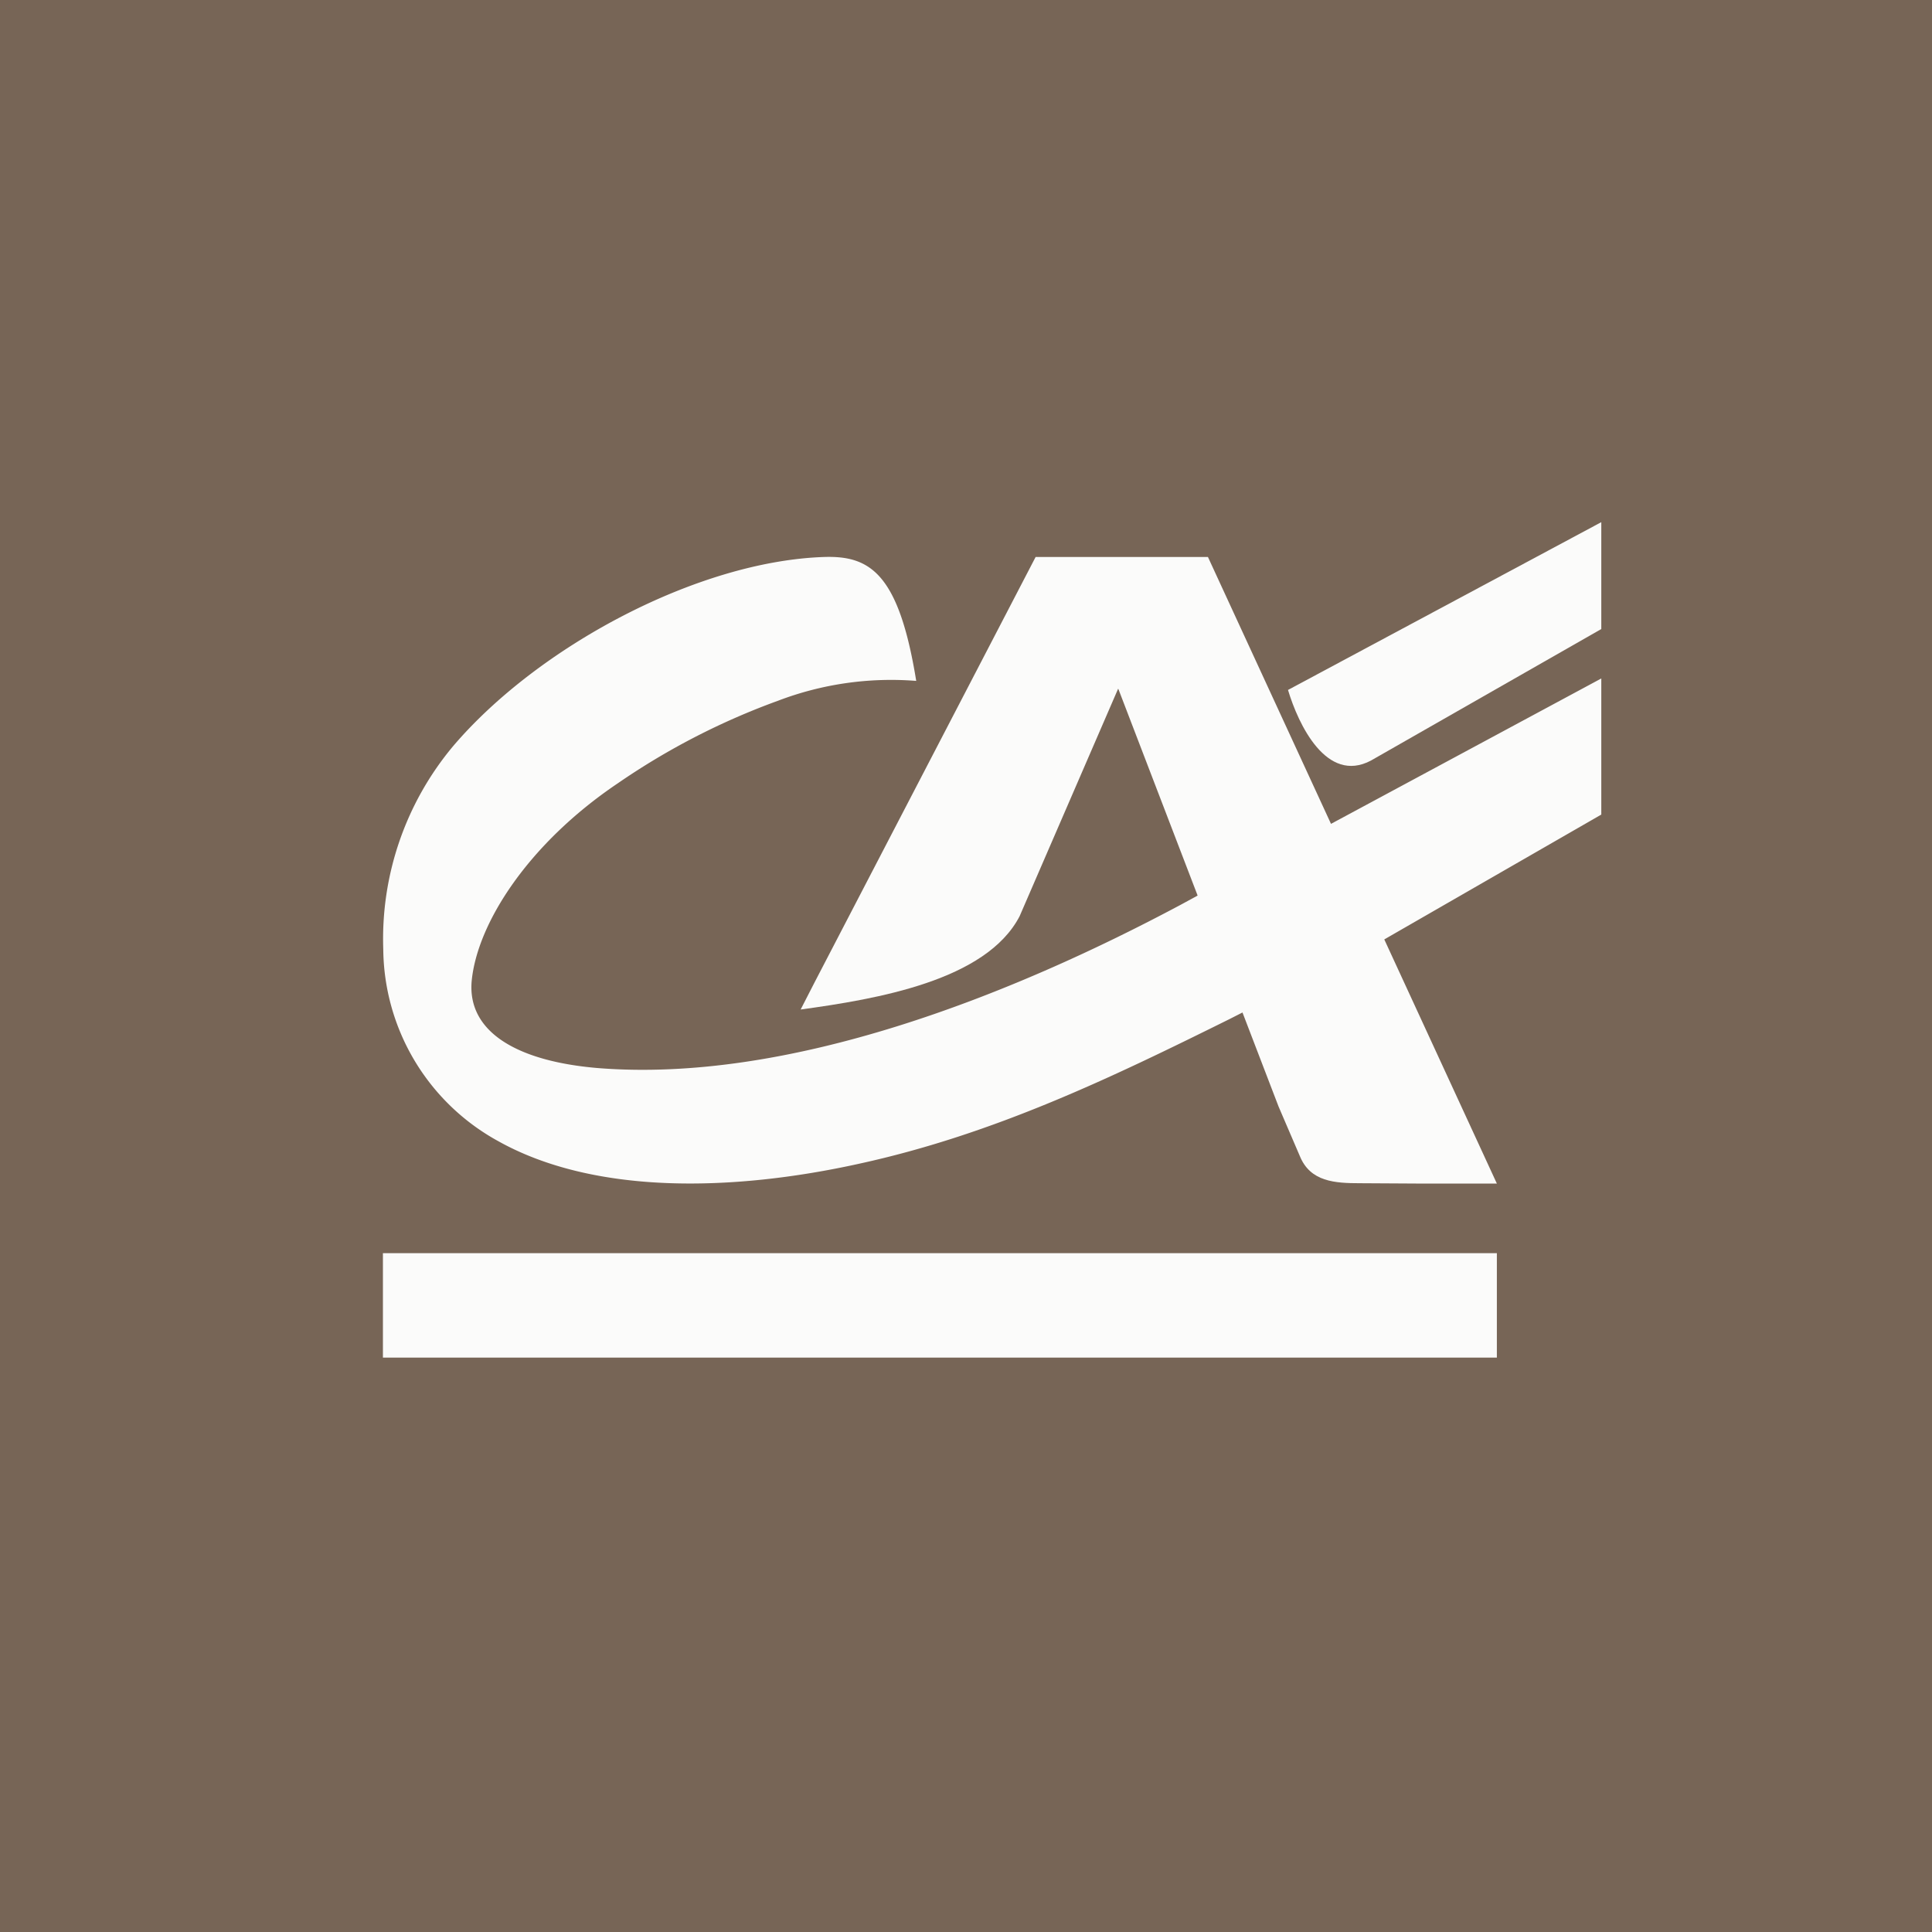 <?xml version="1.0" encoding="UTF-8"?>
<!-- generated by Finnhub -->
<svg viewBox="0 0 55.5 55.5" xmlns="http://www.w3.org/2000/svg">
<path d="M 0,0 H 55.5 V 55.5 H 0 Z" fill="rgb(119, 101, 86)"/>
<path d="M 32.12,19.785 L 29.29,26.32 C 28.33,28.17 25.19,28.7 23,29 L 23.4,28.22 L 29.75,16 H 34.7 L 43,34 H 40.8 L 39.07,33.99 C 38.35,33.99 37.64,33.95 37.34,33.21 L 36.73,31.79 L 32.13,19.8 Z M 11,36 H 43 V 39 H 11 V 36 Z M 46,15 L 37,19.82 C 37.3,20.82 38.11,22.52 39.38,21.85 L 46,18.07 V 15 Z" fill="rgb(251, 251, 250)"/>
<path d="M 37.81,23.875 L 33.92,25.99 C 29.03,28.6 22.66,31.13 17.15,30.68 C 14.83,30.48 13.42,29.63 13.55,28.18 C 13.71,26.52 15.18,24.23 17.75,22.5 A 20.34,20.34 0 0,1 22.35,20.13 A 9.12,9.12 0 0,1 26.32,19.56 C 25.82,16.47 24.99,15.96 23.68,16 C 20.03,16.12 15.45,18.58 13.02,21.43 A 8.63,8.63 0 0,0 11.01,27.27 A 6.35,6.35 0 0,0 14.31,32.78 C 17.08,34.33 21.06,34.23 24.68,33.43 C 28.58,32.58 31.98,30.93 35.31,29.28 L 39.36,27.22 L 46,23.4 V 19.49 L 37.82,23.89 Z" fill="rgb(251, 251, 250)"/>
</svg>
